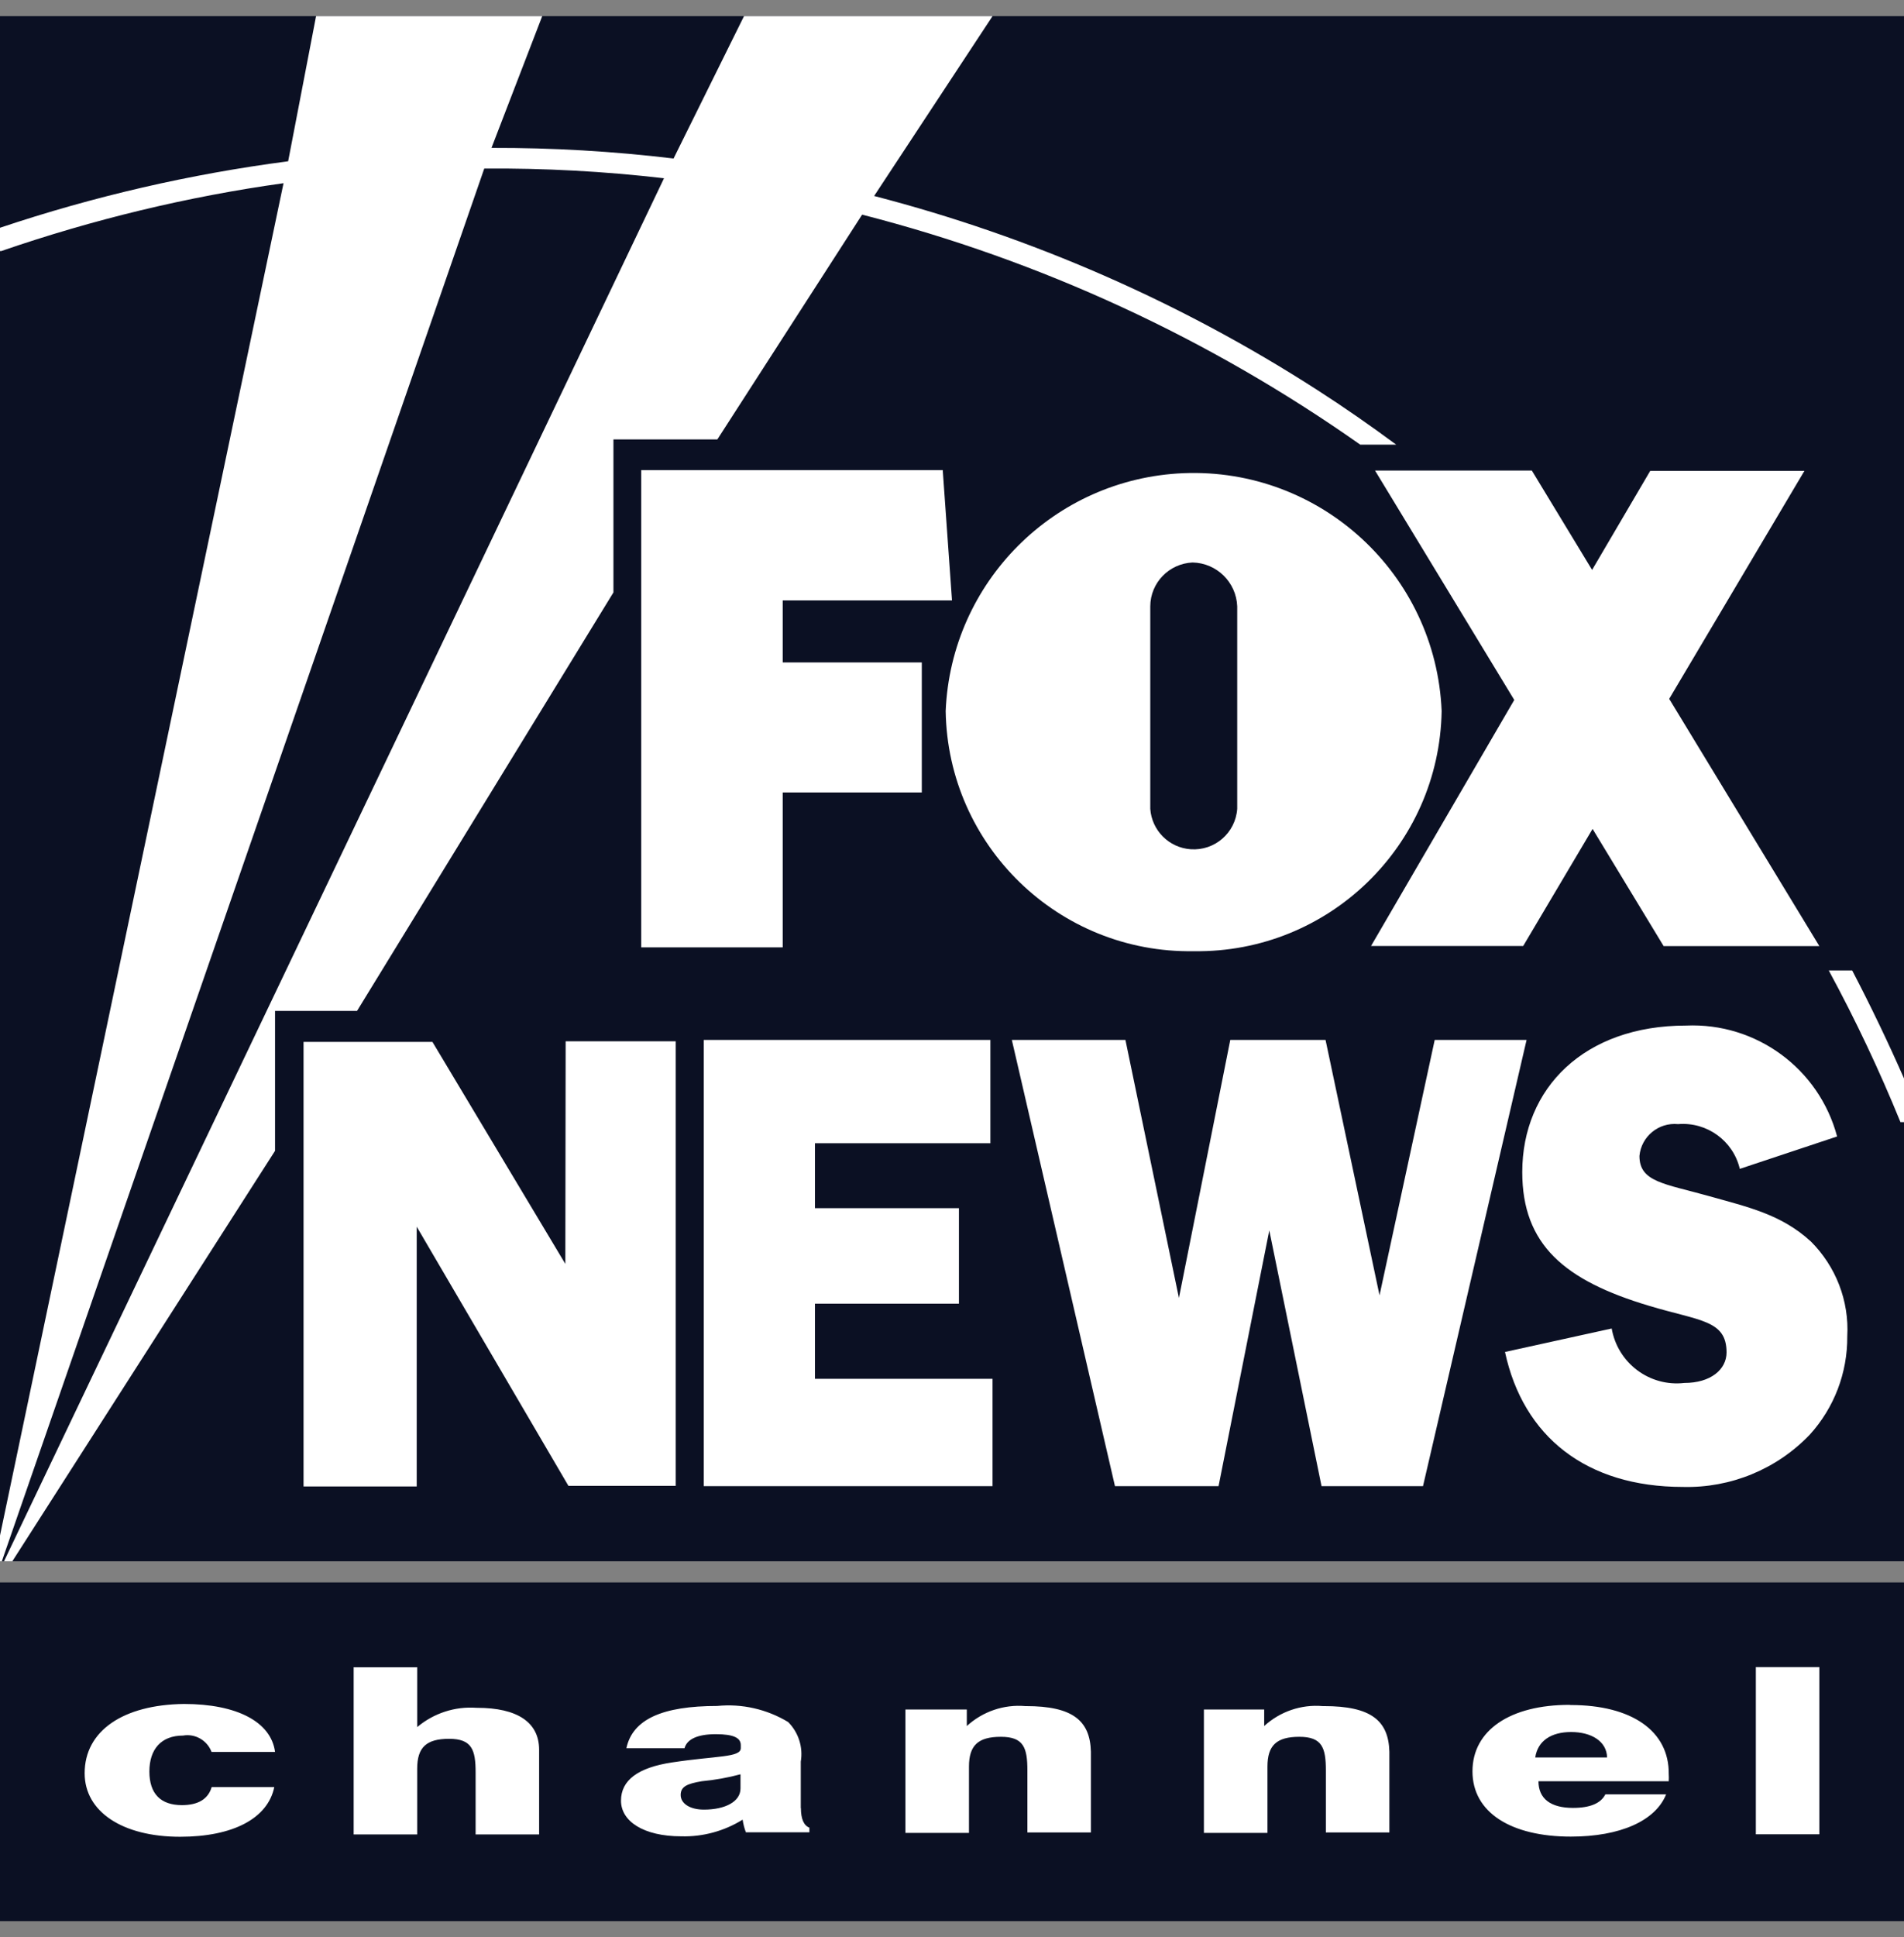 <?xml version="1.0" encoding="utf-8"?>
<svg xmlns="http://www.w3.org/2000/svg" width="59" height="60" viewBox="0 0 59 60" fill="none">
<rect x="0" y="0" width="59" height="60" fill="#808080" stroke="none"/>
<g clip-path="url(#clip0_2893_475)">
<path d="M0 0.5H59V48.355H0V0.5Z" fill="#0B1023"/>
<path d="M0 49.009H59V59.5H0V49.009Z" fill="#0B1023"/>
<path d="M59 34.753H58.89C58.236 33.148 57.495 31.581 56.669 30.057H57.395C57.968 31.156 58.503 32.269 59 33.401V34.753ZM0 7.054C2.905 6.08 5.89 5.392 8.929 4.995L9.794 0.5H16.802L15.23 4.58C17.117 4.575 18.999 4.685 20.872 4.909L23.055 0.5H30.756L27.087 6.07C31.956 7.332 36.59 9.357 40.813 12.075C41.654 12.615 42.47 13.184 43.264 13.771H42.15C37.483 10.485 32.252 8.067 26.715 6.648L22.229 13.609H19.009V18.348L11.064 31.309H8.523V35.642L0.382 48.355H0.124L20.576 5.521C18.727 5.306 16.864 5.206 15.006 5.22L0.057 48.355H0M0 47.557L8.786 5.674C5.809 6.089 2.881 6.797 0.038 7.776H0" fill="white"/>
<path d="M24.254 24.544H28.564V20.517H24.254V18.596H29.5L29.213 14.56H19.869V29.341H24.254V24.544ZM42.485 29.298H47.2L49.35 25.672L51.552 29.302H56.377L51.724 21.644L55.914 14.584H51.136L49.335 17.651L47.468 14.574H42.609L46.923 21.678L42.485 29.298ZM37 29.46C41.171 29.517 44.601 26.192 44.673 22.022C44.496 17.779 40.918 14.483 36.671 14.655C32.672 14.822 29.471 18.023 29.304 22.022C29.371 26.197 32.811 29.527 36.986 29.46H37ZM35.644 18.778C35.648 18.047 36.226 17.455 36.953 17.421C37.703 17.436 38.309 18.033 38.338 18.778V25.051C38.285 25.796 37.641 26.355 36.895 26.302C36.222 26.255 35.691 25.719 35.644 25.051V18.778ZM25.253 40.376H29.715V37.419H25.253V35.408H30.689V32.207H21.808V46.028H30.756V42.703H25.253V40.376ZM44.458 32.207L42.748 40.118L41.075 32.207H38.123L36.532 40.2L34.874 32.207H31.354L34.55 46.028H37.76L39.332 38.107L40.951 46.028H44.095L47.305 32.207H44.458ZM56.114 38.451C55.197 37.605 54.146 37.381 52.966 37.047C51.571 36.655 50.802 36.612 50.802 35.8C50.859 35.198 51.394 34.758 51.996 34.815C52.001 34.815 52.006 34.815 52.006 34.815C52.895 34.744 53.707 35.331 53.912 36.201L56.927 35.198C56.368 33.096 54.419 31.667 52.245 31.763C49.096 31.763 47.171 33.697 47.171 36.301C47.171 38.551 48.48 39.66 51.103 40.443C52.67 40.916 53.501 40.878 53.501 41.886C53.501 42.416 53.009 42.832 52.192 42.832C51.113 42.956 50.128 42.215 49.942 41.145L46.636 41.872C47.2 44.494 49.154 46.052 52.149 46.052C53.63 46.09 55.059 45.502 56.081 44.432C56.836 43.601 57.251 42.517 57.242 41.389C57.304 40.29 56.888 39.22 56.11 38.446H56.114V38.451ZM17.518 39.144L13.4 32.269H9.406V46.037H12.913V37.992L17.614 46.018H20.939V32.25H17.528L17.518 39.144Z" fill="white"/>
<path d="M5.671 53.753C6.048 53.686 6.421 53.901 6.555 54.259H8.523C8.399 53.328 7.343 52.774 5.699 52.774C3.817 52.797 2.623 53.605 2.623 54.919C2.623 56.113 3.798 56.887 5.58 56.887C7.223 56.887 8.298 56.318 8.499 55.349H6.559C6.449 55.721 6.139 55.907 5.637 55.907C4.983 55.907 4.629 55.559 4.629 54.866C4.629 54.173 4.997 53.753 5.671 53.753ZM24.814 56.008V54.56C24.89 54.111 24.742 53.653 24.422 53.333C23.762 52.936 22.993 52.759 22.224 52.836C20.528 52.836 19.601 53.247 19.41 54.145H21.211C21.288 53.863 21.617 53.71 22.181 53.71C22.745 53.71 22.955 53.829 22.955 54.049V54.14C22.955 54.436 22.215 54.374 20.829 54.584C19.773 54.742 19.243 55.134 19.243 55.769C19.243 56.404 19.936 56.873 21.111 56.873C21.78 56.892 22.444 56.71 23.012 56.357C23.032 56.49 23.065 56.624 23.113 56.748H25.081V56.605C24.909 56.538 24.818 56.337 24.818 55.993L24.814 56.008ZM22.946 55.392C22.946 55.798 22.473 56.046 21.813 56.046C21.374 56.046 21.092 55.855 21.092 55.592C21.092 55.33 21.297 55.243 21.746 55.167C22.152 55.129 22.554 55.057 22.946 54.952V55.392ZM31.769 52.84C31.105 52.783 30.451 53.008 29.959 53.457V52.946H28.057V56.767H30.026V54.713C30.026 54.059 30.307 53.791 31.015 53.791C31.721 53.791 31.836 54.13 31.836 54.833V56.753H33.804V54.255C33.781 53.29 33.241 52.84 31.793 52.84H31.769ZM14.762 52.893C14.098 52.845 13.439 53.06 12.928 53.49V51.637H10.959V56.815H12.928V54.775C12.928 54.121 13.209 53.853 13.916 53.853C14.623 53.853 14.738 54.193 14.738 54.895V56.815H16.706V54.193C16.706 53.342 16.033 52.893 14.781 52.893H14.762ZM40.985 52.84C40.321 52.783 39.666 53.008 39.174 53.457V52.946H37.306V56.767H39.275V54.713C39.275 54.059 39.556 53.791 40.263 53.791C40.97 53.791 41.085 54.13 41.085 54.833V56.753H43.053V54.255C43.029 53.29 42.485 52.84 41.032 52.84H40.985ZM48.629 52.802C46.808 52.802 45.628 53.581 45.628 54.861C45.628 56.142 46.832 56.882 48.676 56.882C50.205 56.882 51.299 56.395 51.629 55.573H49.746C49.608 55.85 49.273 55.993 48.743 55.993C48.05 55.993 47.673 55.707 47.673 55.167H51.71C51.715 55.091 51.715 55.019 51.71 54.943C51.724 53.605 50.554 52.807 48.676 52.807L48.629 52.802ZM47.573 54.431C47.649 53.92 48.06 53.643 48.686 53.643C49.312 53.643 49.789 53.93 49.799 54.431H47.573ZM54.409 51.632V56.81H56.377V51.632H54.409Z" fill="white"/>
</g>
<defs>
<clipPath id="clip0_2893_475">
<rect width="59" height="59" fill="white" transform="translate(0 0.5)"/>
</clipPath>
</defs>
</svg>